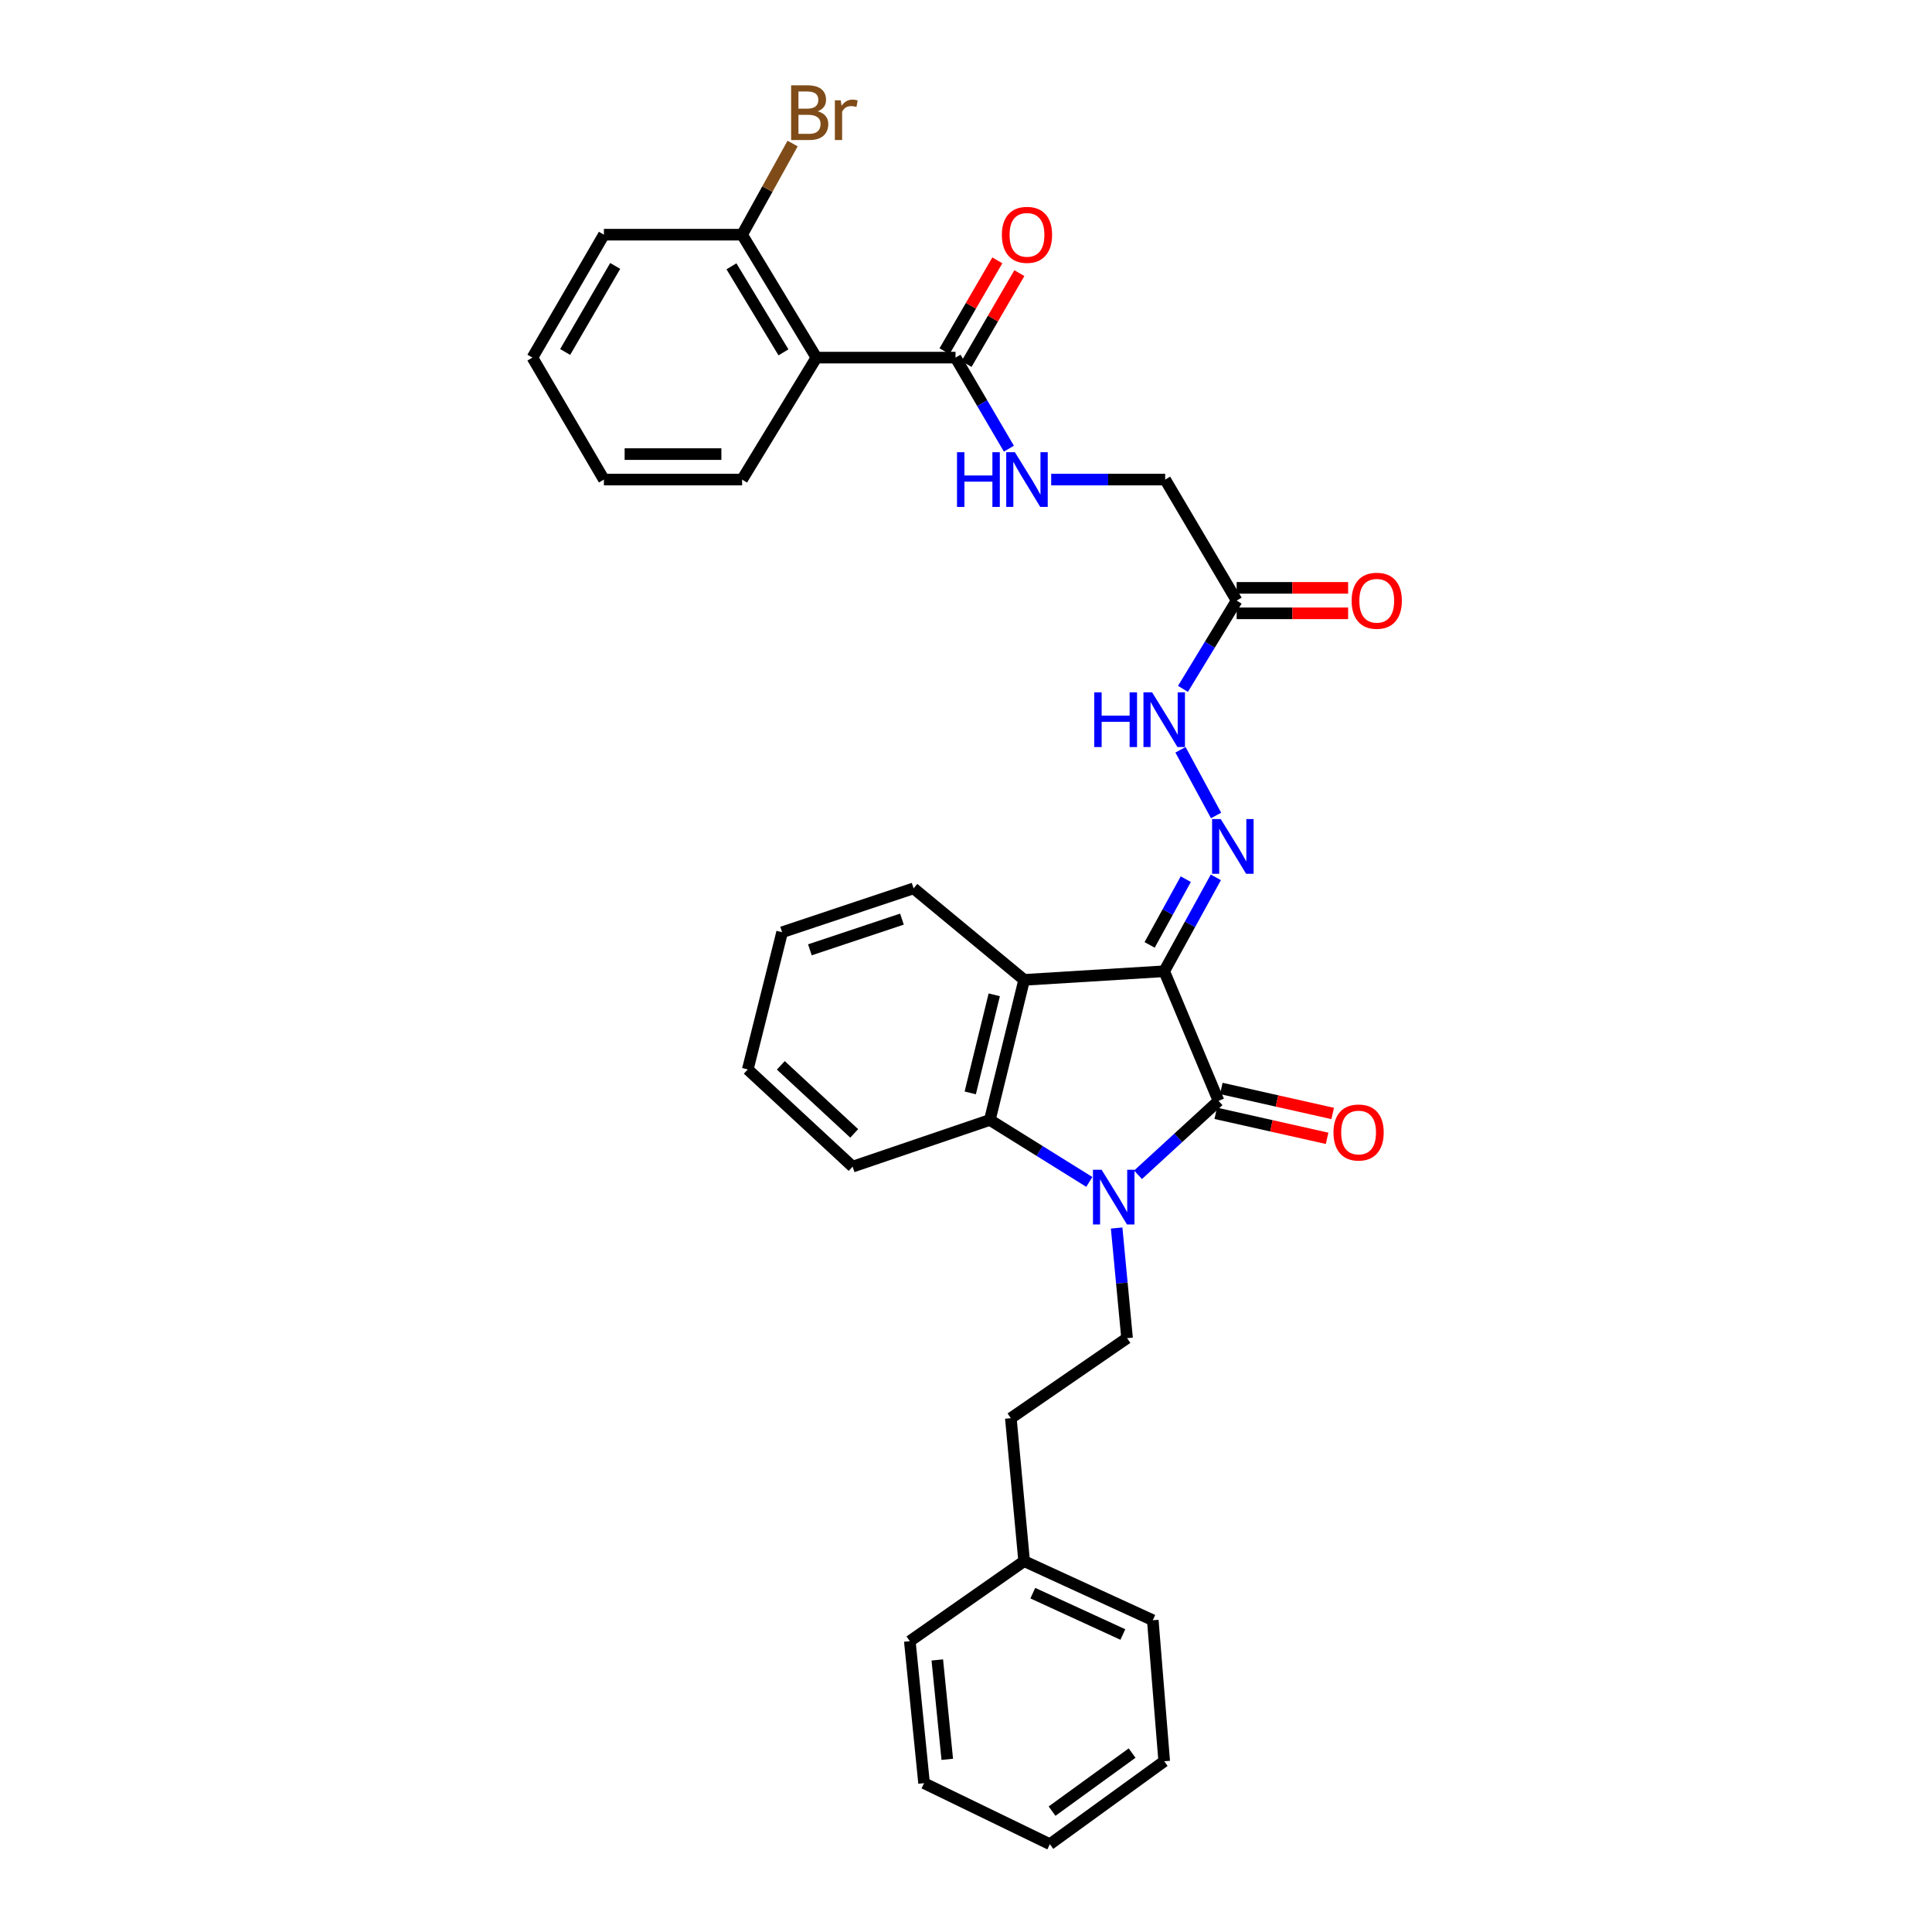 <?xml version='1.0' encoding='iso-8859-1'?>
<svg version='1.1' baseProfile='full'
              xmlns='http://www.w3.org/2000/svg'
                      xmlns:rdkit='http://www.rdkit.org/xml'
                      xmlns:xlink='http://www.w3.org/1999/xlink'
                  xml:space='preserve'
width='1000px' height='1000px' viewBox='0 0 1000 1000'>
<!-- END OF HEADER -->
<rect style='opacity:1.0;fill:#FFFFFF;stroke:none' width='1000' height='1000' x='0' y='0'> </rect>
<path class='bond-1' d='M 602.593,502.721 L 630.712,569.816' style='fill:none;fill-rule:evenodd;stroke:#000000;stroke-width:6px;stroke-linecap:butt;stroke-linejoin:miter;stroke-opacity:1' />
<path class='bond-2' d='M 602.593,502.721 L 530.093,507.175' style='fill:none;fill-rule:evenodd;stroke:#000000;stroke-width:6px;stroke-linecap:butt;stroke-linejoin:miter;stroke-opacity:1' />
<path class='bond-4' d='M 602.593,502.721 L 615.956,478.418' style='fill:none;fill-rule:evenodd;stroke:#000000;stroke-width:6px;stroke-linecap:butt;stroke-linejoin:miter;stroke-opacity:1' />
<path class='bond-4' d='M 615.956,478.418 L 629.319,454.114' style='fill:none;fill-rule:evenodd;stroke:#0000FF;stroke-width:6px;stroke-linecap:butt;stroke-linejoin:miter;stroke-opacity:1' />
<path class='bond-4' d='M 595.048,489.078 L 604.402,472.065' style='fill:none;fill-rule:evenodd;stroke:#000000;stroke-width:6px;stroke-linecap:butt;stroke-linejoin:miter;stroke-opacity:1' />
<path class='bond-4' d='M 604.402,472.065 L 613.756,455.053' style='fill:none;fill-rule:evenodd;stroke:#0000FF;stroke-width:6px;stroke-linecap:butt;stroke-linejoin:miter;stroke-opacity:1' />
<path class='bond-0' d='M 589.04,608.073 L 609.876,588.945' style='fill:none;fill-rule:evenodd;stroke:#0000FF;stroke-width:6px;stroke-linecap:butt;stroke-linejoin:miter;stroke-opacity:1' />
<path class='bond-0' d='M 609.876,588.945 L 630.712,569.816' style='fill:none;fill-rule:evenodd;stroke:#000000;stroke-width:6px;stroke-linecap:butt;stroke-linejoin:miter;stroke-opacity:1' />
<path class='bond-7' d='M 577.972,635.617 L 580.669,664.119' style='fill:none;fill-rule:evenodd;stroke:#0000FF;stroke-width:6px;stroke-linecap:butt;stroke-linejoin:miter;stroke-opacity:1' />
<path class='bond-7' d='M 580.669,664.119 L 583.365,692.622' style='fill:none;fill-rule:evenodd;stroke:#000000;stroke-width:6px;stroke-linecap:butt;stroke-linejoin:miter;stroke-opacity:1' />
<path class='bond-32' d='M 563.83,611.759 L 538.084,595.724' style='fill:none;fill-rule:evenodd;stroke:#0000FF;stroke-width:6px;stroke-linecap:butt;stroke-linejoin:miter;stroke-opacity:1' />
<path class='bond-32' d='M 538.084,595.724 L 512.338,579.689' style='fill:none;fill-rule:evenodd;stroke:#000000;stroke-width:6px;stroke-linecap:butt;stroke-linejoin:miter;stroke-opacity:1' />
<path class='bond-11' d='M 629.268,576.248 L 658.085,582.72' style='fill:none;fill-rule:evenodd;stroke:#000000;stroke-width:6px;stroke-linecap:butt;stroke-linejoin:miter;stroke-opacity:1' />
<path class='bond-11' d='M 658.085,582.72 L 686.903,589.193' style='fill:none;fill-rule:evenodd;stroke:#FF0000;stroke-width:6px;stroke-linecap:butt;stroke-linejoin:miter;stroke-opacity:1' />
<path class='bond-11' d='M 632.157,563.384 L 660.975,569.857' style='fill:none;fill-rule:evenodd;stroke:#000000;stroke-width:6px;stroke-linecap:butt;stroke-linejoin:miter;stroke-opacity:1' />
<path class='bond-11' d='M 660.975,569.857 L 689.792,576.329' style='fill:none;fill-rule:evenodd;stroke:#FF0000;stroke-width:6px;stroke-linecap:butt;stroke-linejoin:miter;stroke-opacity:1' />
<path class='bond-3' d='M 530.093,507.175 L 512.338,579.689' style='fill:none;fill-rule:evenodd;stroke:#000000;stroke-width:6px;stroke-linecap:butt;stroke-linejoin:miter;stroke-opacity:1' />
<path class='bond-3' d='M 514.624,514.916 L 502.195,565.677' style='fill:none;fill-rule:evenodd;stroke:#000000;stroke-width:6px;stroke-linecap:butt;stroke-linejoin:miter;stroke-opacity:1' />
<path class='bond-18' d='M 530.093,507.175 L 472.88,459.821' style='fill:none;fill-rule:evenodd;stroke:#000000;stroke-width:6px;stroke-linecap:butt;stroke-linejoin:miter;stroke-opacity:1' />
<path class='bond-19' d='M 512.338,579.689 L 441.31,603.854' style='fill:none;fill-rule:evenodd;stroke:#000000;stroke-width:6px;stroke-linecap:butt;stroke-linejoin:miter;stroke-opacity:1' />
<path class='bond-9' d='M 629.439,422.085 L 611.025,388.087' style='fill:none;fill-rule:evenodd;stroke:#0000FF;stroke-width:6px;stroke-linecap:butt;stroke-linejoin:miter;stroke-opacity:1' />
<path class='bond-5' d='M 422.574,185.101 L 494.583,185.101' style='fill:none;fill-rule:evenodd;stroke:#000000;stroke-width:6px;stroke-linecap:butt;stroke-linejoin:miter;stroke-opacity:1' />
<path class='bond-12' d='M 422.574,185.101 L 384.112,121.471' style='fill:none;fill-rule:evenodd;stroke:#000000;stroke-width:6px;stroke-linecap:butt;stroke-linejoin:miter;stroke-opacity:1' />
<path class='bond-12' d='M 405.521,182.377 L 378.598,137.836' style='fill:none;fill-rule:evenodd;stroke:#000000;stroke-width:6px;stroke-linecap:butt;stroke-linejoin:miter;stroke-opacity:1' />
<path class='bond-20' d='M 422.574,185.101 L 384.112,248.225' style='fill:none;fill-rule:evenodd;stroke:#000000;stroke-width:6px;stroke-linecap:butt;stroke-linejoin:miter;stroke-opacity:1' />
<path class='bond-6' d='M 494.583,185.101 L 508.39,208.668' style='fill:none;fill-rule:evenodd;stroke:#000000;stroke-width:6px;stroke-linecap:butt;stroke-linejoin:miter;stroke-opacity:1' />
<path class='bond-6' d='M 508.39,208.668 L 522.198,232.236' style='fill:none;fill-rule:evenodd;stroke:#0000FF;stroke-width:6px;stroke-linecap:butt;stroke-linejoin:miter;stroke-opacity:1' />
<path class='bond-13' d='M 500.282,188.413 L 513.949,164.898' style='fill:none;fill-rule:evenodd;stroke:#000000;stroke-width:6px;stroke-linecap:butt;stroke-linejoin:miter;stroke-opacity:1' />
<path class='bond-13' d='M 513.949,164.898 L 527.617,141.383' style='fill:none;fill-rule:evenodd;stroke:#FF0000;stroke-width:6px;stroke-linecap:butt;stroke-linejoin:miter;stroke-opacity:1' />
<path class='bond-13' d='M 488.883,181.788 L 502.551,158.273' style='fill:none;fill-rule:evenodd;stroke:#000000;stroke-width:6px;stroke-linecap:butt;stroke-linejoin:miter;stroke-opacity:1' />
<path class='bond-13' d='M 502.551,158.273 L 516.218,134.758' style='fill:none;fill-rule:evenodd;stroke:#FF0000;stroke-width:6px;stroke-linecap:butt;stroke-linejoin:miter;stroke-opacity:1' />
<path class='bond-16' d='M 583.365,692.622 L 523.208,734.057' style='fill:none;fill-rule:evenodd;stroke:#000000;stroke-width:6px;stroke-linecap:butt;stroke-linejoin:miter;stroke-opacity:1' />
<path class='bond-8' d='M 640.088,310.866 L 626.195,333.71' style='fill:none;fill-rule:evenodd;stroke:#000000;stroke-width:6px;stroke-linecap:butt;stroke-linejoin:miter;stroke-opacity:1' />
<path class='bond-8' d='M 626.195,333.71 L 612.302,356.554' style='fill:none;fill-rule:evenodd;stroke:#0000FF;stroke-width:6px;stroke-linecap:butt;stroke-linejoin:miter;stroke-opacity:1' />
<path class='bond-14' d='M 640.088,317.458 L 668.939,317.458' style='fill:none;fill-rule:evenodd;stroke:#000000;stroke-width:6px;stroke-linecap:butt;stroke-linejoin:miter;stroke-opacity:1' />
<path class='bond-14' d='M 668.939,317.458 L 697.79,317.458' style='fill:none;fill-rule:evenodd;stroke:#FF0000;stroke-width:6px;stroke-linecap:butt;stroke-linejoin:miter;stroke-opacity:1' />
<path class='bond-14' d='M 640.088,304.273 L 668.939,304.273' style='fill:none;fill-rule:evenodd;stroke:#000000;stroke-width:6px;stroke-linecap:butt;stroke-linejoin:miter;stroke-opacity:1' />
<path class='bond-14' d='M 668.939,304.273 L 697.79,304.273' style='fill:none;fill-rule:evenodd;stroke:#FF0000;stroke-width:6px;stroke-linecap:butt;stroke-linejoin:miter;stroke-opacity:1' />
<path class='bond-15' d='M 640.088,310.866 L 603.091,248.225' style='fill:none;fill-rule:evenodd;stroke:#000000;stroke-width:6px;stroke-linecap:butt;stroke-linejoin:miter;stroke-opacity:1' />
<path class='bond-10' d='M 544.093,248.225 L 573.592,248.225' style='fill:none;fill-rule:evenodd;stroke:#0000FF;stroke-width:6px;stroke-linecap:butt;stroke-linejoin:miter;stroke-opacity:1' />
<path class='bond-10' d='M 573.592,248.225 L 603.091,248.225' style='fill:none;fill-rule:evenodd;stroke:#000000;stroke-width:6px;stroke-linecap:butt;stroke-linejoin:miter;stroke-opacity:1' />
<path class='bond-17' d='M 384.112,121.471 L 397.184,97.88' style='fill:none;fill-rule:evenodd;stroke:#000000;stroke-width:6px;stroke-linecap:butt;stroke-linejoin:miter;stroke-opacity:1' />
<path class='bond-17' d='M 397.184,97.88 L 410.256,74.29' style='fill:none;fill-rule:evenodd;stroke:#7F4C19;stroke-width:6px;stroke-linecap:butt;stroke-linejoin:miter;stroke-opacity:1' />
<path class='bond-22' d='M 384.112,121.471 L 312.579,121.471' style='fill:none;fill-rule:evenodd;stroke:#000000;stroke-width:6px;stroke-linecap:butt;stroke-linejoin:miter;stroke-opacity:1' />
<path class='bond-21' d='M 523.208,734.057 L 530.093,808.051' style='fill:none;fill-rule:evenodd;stroke:#000000;stroke-width:6px;stroke-linecap:butt;stroke-linejoin:miter;stroke-opacity:1' />
<path class='bond-25' d='M 472.88,459.821 L 404.819,482.52' style='fill:none;fill-rule:evenodd;stroke:#000000;stroke-width:6px;stroke-linecap:butt;stroke-linejoin:miter;stroke-opacity:1' />
<path class='bond-25' d='M 466.842,475.733 L 419.199,491.622' style='fill:none;fill-rule:evenodd;stroke:#000000;stroke-width:6px;stroke-linecap:butt;stroke-linejoin:miter;stroke-opacity:1' />
<path class='bond-33' d='M 441.31,603.854 L 387.049,553.54' style='fill:none;fill-rule:evenodd;stroke:#000000;stroke-width:6px;stroke-linecap:butt;stroke-linejoin:miter;stroke-opacity:1' />
<path class='bond-33' d='M 442.136,586.639 L 404.153,551.419' style='fill:none;fill-rule:evenodd;stroke:#000000;stroke-width:6px;stroke-linecap:butt;stroke-linejoin:miter;stroke-opacity:1' />
<path class='bond-26' d='M 384.112,248.225 L 312.579,248.225' style='fill:none;fill-rule:evenodd;stroke:#000000;stroke-width:6px;stroke-linecap:butt;stroke-linejoin:miter;stroke-opacity:1' />
<path class='bond-26' d='M 373.382,235.04 L 323.309,235.04' style='fill:none;fill-rule:evenodd;stroke:#000000;stroke-width:6px;stroke-linecap:butt;stroke-linejoin:miter;stroke-opacity:1' />
<path class='bond-23' d='M 530.093,808.051 L 596.682,838.625' style='fill:none;fill-rule:evenodd;stroke:#000000;stroke-width:6px;stroke-linecap:butt;stroke-linejoin:miter;stroke-opacity:1' />
<path class='bond-23' d='M 534.58,824.619 L 581.192,846.021' style='fill:none;fill-rule:evenodd;stroke:#000000;stroke-width:6px;stroke-linecap:butt;stroke-linejoin:miter;stroke-opacity:1' />
<path class='bond-24' d='M 530.093,808.051 L 470.917,849.473' style='fill:none;fill-rule:evenodd;stroke:#000000;stroke-width:6px;stroke-linecap:butt;stroke-linejoin:miter;stroke-opacity:1' />
<path class='bond-35' d='M 312.579,121.471 L 275.582,185.101' style='fill:none;fill-rule:evenodd;stroke:#000000;stroke-width:6px;stroke-linecap:butt;stroke-linejoin:miter;stroke-opacity:1' />
<path class='bond-35' d='M 318.427,137.643 L 292.529,182.183' style='fill:none;fill-rule:evenodd;stroke:#000000;stroke-width:6px;stroke-linecap:butt;stroke-linejoin:miter;stroke-opacity:1' />
<path class='bond-30' d='M 596.682,838.625 L 602.593,911.623' style='fill:none;fill-rule:evenodd;stroke:#000000;stroke-width:6px;stroke-linecap:butt;stroke-linejoin:miter;stroke-opacity:1' />
<path class='bond-29' d='M 470.917,849.473 L 478.293,922.969' style='fill:none;fill-rule:evenodd;stroke:#000000;stroke-width:6px;stroke-linecap:butt;stroke-linejoin:miter;stroke-opacity:1' />
<path class='bond-29' d='M 485.142,859.181 L 490.305,910.628' style='fill:none;fill-rule:evenodd;stroke:#000000;stroke-width:6px;stroke-linecap:butt;stroke-linejoin:miter;stroke-opacity:1' />
<path class='bond-27' d='M 404.819,482.52 L 387.049,553.54' style='fill:none;fill-rule:evenodd;stroke:#000000;stroke-width:6px;stroke-linecap:butt;stroke-linejoin:miter;stroke-opacity:1' />
<path class='bond-28' d='M 312.579,248.225 L 275.582,185.101' style='fill:none;fill-rule:evenodd;stroke:#000000;stroke-width:6px;stroke-linecap:butt;stroke-linejoin:miter;stroke-opacity:1' />
<path class='bond-31' d='M 478.293,922.969 L 543.409,954.545' style='fill:none;fill-rule:evenodd;stroke:#000000;stroke-width:6px;stroke-linecap:butt;stroke-linejoin:miter;stroke-opacity:1' />
<path class='bond-34' d='M 602.593,911.623 L 543.409,954.545' style='fill:none;fill-rule:evenodd;stroke:#000000;stroke-width:6px;stroke-linecap:butt;stroke-linejoin:miter;stroke-opacity:1' />
<path class='bond-34' d='M 585.975,907.388 L 544.546,937.434' style='fill:none;fill-rule:evenodd;stroke:#000000;stroke-width:6px;stroke-linecap:butt;stroke-linejoin:miter;stroke-opacity:1' />
<path  class='atom-1' d='M 570.198 605.464
L 579.478 620.464
Q 580.398 621.944, 581.878 624.624
Q 583.358 627.304, 583.438 627.464
L 583.438 605.464
L 587.198 605.464
L 587.198 633.784
L 583.318 633.784
L 573.358 617.384
Q 572.198 615.464, 570.958 613.264
Q 569.758 611.064, 569.398 610.384
L 569.398 633.784
L 565.718 633.784
L 565.718 605.464
L 570.198 605.464
' fill='#0000FF'/>
<path  class='atom-5' d='M 631.858 423.95
L 641.138 438.95
Q 642.058 440.43, 643.538 443.11
Q 645.018 445.79, 645.098 445.95
L 645.098 423.95
L 648.858 423.95
L 648.858 452.27
L 644.978 452.27
L 635.018 435.87
Q 633.858 433.95, 632.618 431.75
Q 631.418 429.55, 631.058 428.87
L 631.058 452.27
L 627.378 452.27
L 627.378 423.95
L 631.858 423.95
' fill='#0000FF'/>
<path  class='atom-10' d='M 566.373 358.358
L 570.213 358.358
L 570.213 370.398
L 584.693 370.398
L 584.693 358.358
L 588.533 358.358
L 588.533 386.678
L 584.693 386.678
L 584.693 373.598
L 570.213 373.598
L 570.213 386.678
L 566.373 386.678
L 566.373 358.358
' fill='#0000FF'/>
<path  class='atom-10' d='M 596.333 358.358
L 605.613 373.358
Q 606.533 374.838, 608.013 377.518
Q 609.493 380.198, 609.573 380.358
L 609.573 358.358
L 613.333 358.358
L 613.333 386.678
L 609.453 386.678
L 599.493 370.278
Q 598.333 368.358, 597.093 366.158
Q 595.893 363.958, 595.533 363.278
L 595.533 386.678
L 591.853 386.678
L 591.853 358.358
L 596.333 358.358
' fill='#0000FF'/>
<path  class='atom-11' d='M 495.345 234.065
L 499.185 234.065
L 499.185 246.105
L 513.665 246.105
L 513.665 234.065
L 517.505 234.065
L 517.505 262.385
L 513.665 262.385
L 513.665 249.305
L 499.185 249.305
L 499.185 262.385
L 495.345 262.385
L 495.345 234.065
' fill='#0000FF'/>
<path  class='atom-11' d='M 525.305 234.065
L 534.585 249.065
Q 535.505 250.545, 536.985 253.225
Q 538.465 255.905, 538.545 256.065
L 538.545 234.065
L 542.305 234.065
L 542.305 262.385
L 538.425 262.385
L 528.465 245.985
Q 527.305 244.065, 526.065 241.865
Q 524.865 239.665, 524.505 238.985
L 524.505 262.385
L 520.825 262.385
L 520.825 234.065
L 525.305 234.065
' fill='#0000FF'/>
<path  class='atom-12' d='M 690.205 586.179
Q 690.205 579.379, 693.565 575.579
Q 696.925 571.779, 703.205 571.779
Q 709.485 571.779, 712.845 575.579
Q 716.205 579.379, 716.205 586.179
Q 716.205 593.059, 712.805 596.979
Q 709.405 600.859, 703.205 600.859
Q 696.965 600.859, 693.565 596.979
Q 690.205 593.099, 690.205 586.179
M 703.205 597.659
Q 707.525 597.659, 709.845 594.779
Q 712.205 591.859, 712.205 586.179
Q 712.205 580.619, 709.845 577.819
Q 707.525 574.979, 703.205 574.979
Q 698.885 574.979, 696.525 577.779
Q 694.205 580.579, 694.205 586.179
Q 694.205 591.899, 696.525 594.779
Q 698.885 597.659, 703.205 597.659
' fill='#FF0000'/>
<path  class='atom-14' d='M 518.565 121.551
Q 518.565 114.751, 521.925 110.951
Q 525.285 107.151, 531.565 107.151
Q 537.845 107.151, 541.205 110.951
Q 544.565 114.751, 544.565 121.551
Q 544.565 128.431, 541.165 132.351
Q 537.765 136.231, 531.565 136.231
Q 525.325 136.231, 521.925 132.351
Q 518.565 128.471, 518.565 121.551
M 531.565 133.031
Q 535.885 133.031, 538.205 130.151
Q 540.565 127.231, 540.565 121.551
Q 540.565 115.991, 538.205 113.191
Q 535.885 110.351, 531.565 110.351
Q 527.245 110.351, 524.885 113.151
Q 522.565 115.951, 522.565 121.551
Q 522.565 127.271, 524.885 130.151
Q 527.245 133.031, 531.565 133.031
' fill='#FF0000'/>
<path  class='atom-15' d='M 699.602 310.946
Q 699.602 304.146, 702.962 300.346
Q 706.322 296.546, 712.602 296.546
Q 718.882 296.546, 722.242 300.346
Q 725.602 304.146, 725.602 310.946
Q 725.602 317.826, 722.202 321.746
Q 718.802 325.626, 712.602 325.626
Q 706.362 325.626, 702.962 321.746
Q 699.602 317.866, 699.602 310.946
M 712.602 322.426
Q 716.922 322.426, 719.242 319.546
Q 721.602 316.626, 721.602 310.946
Q 721.602 305.386, 719.242 302.586
Q 716.922 299.746, 712.602 299.746
Q 708.282 299.746, 705.922 302.546
Q 703.602 305.346, 703.602 310.946
Q 703.602 316.666, 705.922 319.546
Q 708.282 322.426, 712.602 322.426
' fill='#FF0000'/>
<path  class='atom-18' d='M 423.242 57.605
Q 425.962 58.365, 427.322 60.045
Q 428.722 61.685, 428.722 64.125
Q 428.722 68.045, 426.202 70.285
Q 423.722 72.485, 419.002 72.485
L 409.482 72.485
L 409.482 44.165
L 417.842 44.165
Q 422.682 44.165, 425.122 46.125
Q 427.562 48.085, 427.562 51.685
Q 427.562 55.965, 423.242 57.605
M 413.282 47.365
L 413.282 56.245
L 417.842 56.245
Q 420.642 56.245, 422.082 55.125
Q 423.562 53.965, 423.562 51.685
Q 423.562 47.365, 417.842 47.365
L 413.282 47.365
M 419.002 69.285
Q 421.762 69.285, 423.242 67.965
Q 424.722 66.645, 424.722 64.125
Q 424.722 61.805, 423.082 60.645
Q 421.482 59.445, 418.402 59.445
L 413.282 59.445
L 413.282 69.285
L 419.002 69.285
' fill='#7F4C19'/>
<path  class='atom-18' d='M 435.162 51.925
L 435.602 54.765
Q 437.762 51.565, 441.282 51.565
Q 442.402 51.565, 443.922 51.965
L 443.322 55.325
Q 441.602 54.925, 440.642 54.925
Q 438.962 54.925, 437.842 55.605
Q 436.762 56.245, 435.882 57.805
L 435.882 72.485
L 432.122 72.485
L 432.122 51.925
L 435.162 51.925
' fill='#7F4C19'/>
</svg>
